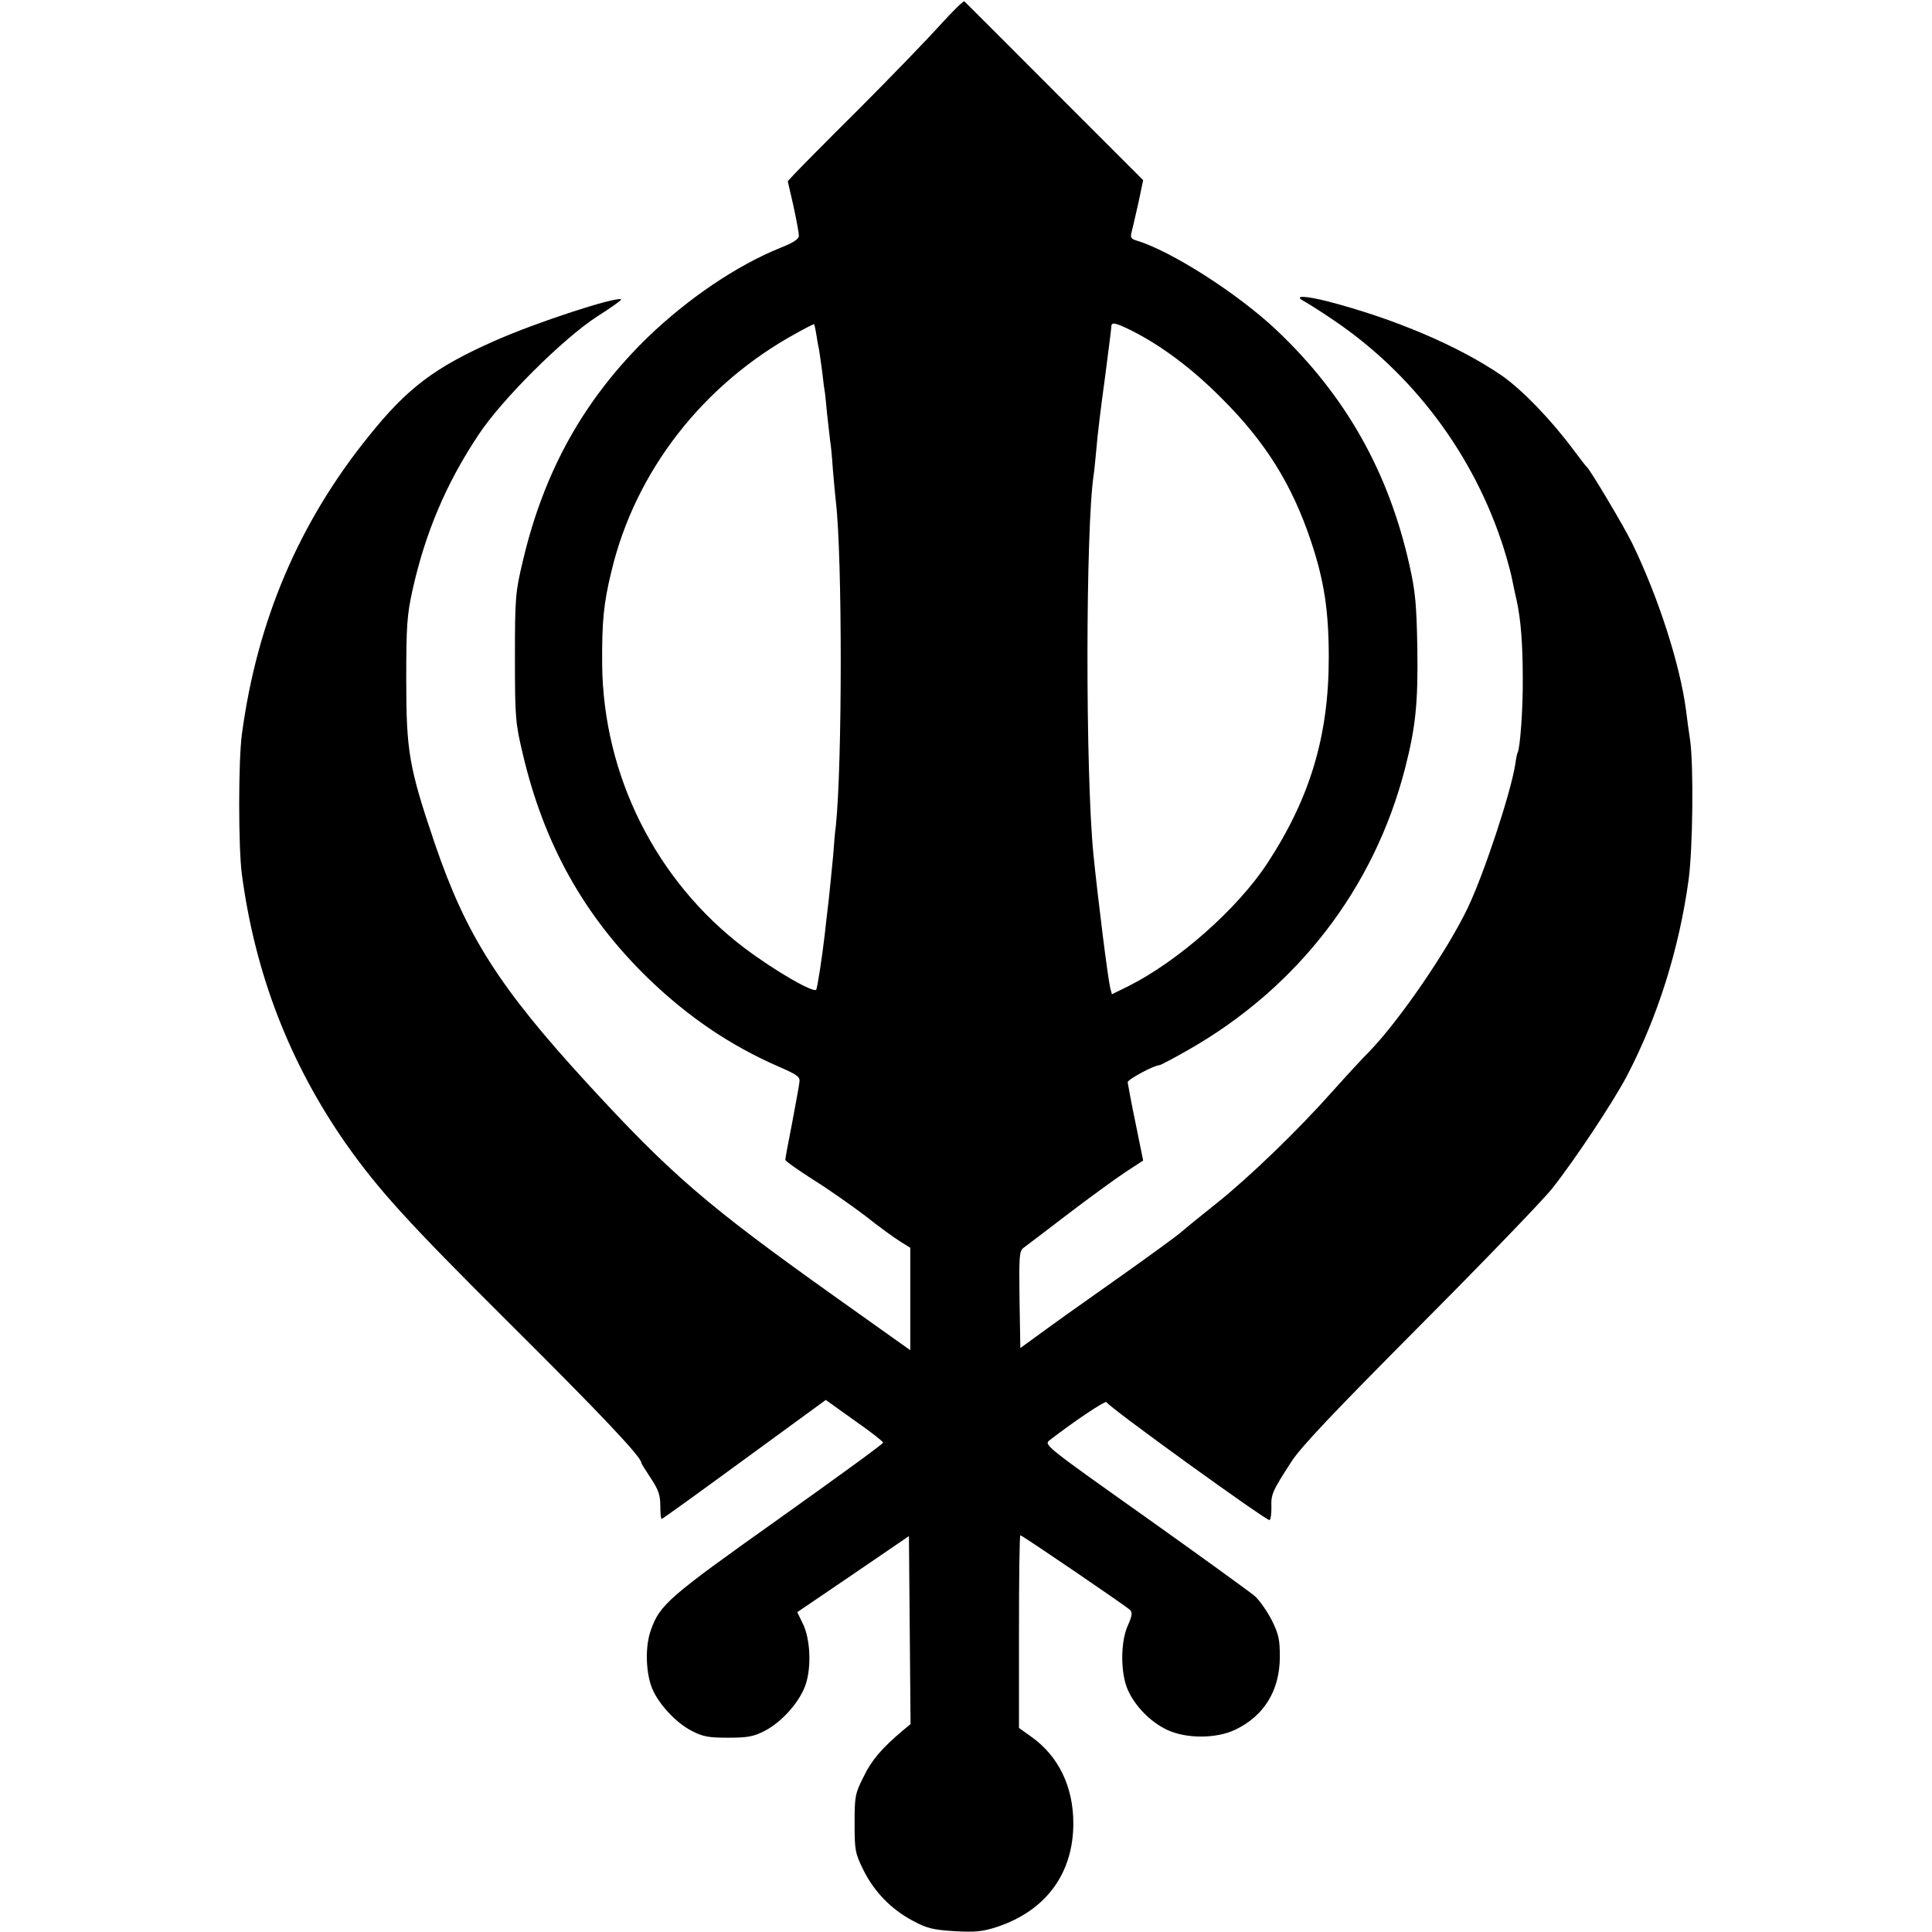 <?xml version="1.0" standalone="no"?>
<!DOCTYPE svg PUBLIC "-//W3C//DTD SVG 20010904//EN"
 "http://www.w3.org/TR/2001/REC-SVG-20010904/DTD/svg10.dtd">
<svg version="1.0" xmlns="http://www.w3.org/2000/svg"
 width="711pt" height="711pt" viewBox="0 0 711 711"
 preserveAspectRatio="xMidYMid meet">
<g transform="translate(0,711) scale(0.1,-0.1)"
fill="#000000" stroke="none">
<path d="M3460 7018 c-46 -51 -180 -190 -299 -309 -119 -118 -226 -227 -239
-241 l-23 -25 21 -91 c11 -51 20 -100 20 -109 0 -13 -20 -26 -68 -45 -161 -65
-339 -186 -486 -327 -236 -229 -384 -494 -462 -826 -27 -114 -29 -132 -29
-355 0 -223 2 -241 29 -355 78 -332 226 -597 462 -826 146 -141 302 -247 479
-324 69 -30 80 -38 77 -57 -1 -13 -14 -80 -27 -151 -14 -70 -25 -131 -25 -135
0 -5 46 -37 102 -73 56 -35 143 -96 193 -134 49 -39 107 -81 128 -94 l37 -23
0 -188 0 -189 -284 202 c-462 329 -597 445 -901 776 -328 357 -450 549 -565
887 -95 280 -105 338 -105 604 0 199 3 237 23 328 47 212 125 395 243 572 85
129 310 353 436 435 51 32 91 61 89 63 -14 13 -312 -84 -467 -153 -219 -97
-320 -173 -461 -349 -259 -320 -412 -682 -468 -1099 -13 -101 -13 -413 0 -514
49 -368 176 -695 383 -992 121 -171 226 -287 602 -661 339 -337 485 -492 485
-513 0 -3 16 -28 35 -57 28 -42 35 -62 35 -101 0 -27 2 -49 5 -49 3 0 140 99
304 219 l300 219 105 -75 c59 -41 106 -78 106 -82 0 -5 -174 -131 -386 -282
-404 -287 -436 -314 -469 -409 -20 -55 -19 -144 1 -203 20 -60 89 -136 150
-167 40 -21 62 -25 133 -25 72 0 94 4 135 25 64 33 130 108 151 171 22 66 17
169 -11 225 l-20 41 206 140 205 140 3 -346 3 -346 -28 -23 c-78 -66 -116
-110 -145 -171 -31 -61 -33 -72 -33 -171 0 -99 2 -110 32 -171 40 -81 103
-146 183 -188 52 -28 74 -33 153 -38 77 -4 102 -2 157 16 180 60 280 197 280
381 0 134 -54 247 -154 318 l-46 33 0 355 c0 195 2 354 5 354 7 0 385 -258
403 -274 10 -10 9 -21 -7 -57 -28 -61 -28 -177 0 -239 27 -60 83 -117 144
-146 70 -33 180 -33 250 0 107 51 164 144 165 267 0 65 -4 85 -30 137 -17 33
-45 73 -63 89 -18 15 -200 147 -404 292 -368 261 -372 264 -350 281 93 72 206
147 209 140 5 -16 591 -439 600 -434 5 3 7 24 7 47 -2 47 3 59 73 167 36 56
155 181 472 500 233 234 453 462 488 506 84 106 225 319 275 414 114 218 192
467 227 720 16 116 19 421 6 515 -5 33 -12 83 -15 110 -22 169 -102 417 -198
615 -29 60 -153 268 -166 280 -4 3 -26 32 -50 64 -84 113 -189 221 -263 273
-160 110 -396 210 -642 274 -87 22 -128 22 -86 0 14 -8 59 -36 100 -64 299
-199 525 -501 634 -845 14 -45 28 -97 31 -115 4 -17 10 -51 16 -74 16 -73 23
-163 23 -293 1 -110 -10 -255 -19 -270 -2 -3 -6 -23 -9 -45 -17 -105 -114
-399 -174 -525 -74 -156 -253 -417 -363 -530 -25 -25 -85 -90 -134 -145 -129
-145 -304 -314 -425 -411 -58 -46 -118 -95 -134 -109 -16 -14 -112 -84 -215
-157 -200 -141 -236 -167 -321 -229 l-55 -40 -3 178 c-2 161 -1 179 15 191 10
7 83 63 163 124 80 61 175 130 211 154 l66 43 -28 138 c-16 76 -28 143 -29
150 0 11 98 63 117 63 4 0 51 25 104 55 403 229 686 595 800 1038 39 152 48
242 45 442 -3 160 -7 208 -29 305 -77 345 -236 625 -488 864 -144 136 -388
292 -517 331 -20 6 -23 11 -17 33 4 15 15 64 25 108 l17 81 -326 326 c-179
180 -329 329 -332 332 -3 3 -43 -36 -89 -87z m-456 -1138 c3 -19 7 -44 10 -55
2 -11 7 -49 12 -85 4 -36 8 -67 9 -70 1 -3 5 -41 9 -85 5 -44 10 -88 11 -97 2
-9 7 -57 10 -105 4 -48 9 -101 11 -118 24 -202 24 -964 0 -1195 -3 -19 -7 -69
-10 -110 -4 -41 -11 -113 -16 -160 -6 -47 -12 -105 -15 -130 -9 -80 -27 -195
-31 -202 -9 -14 -154 70 -264 153 -325 246 -520 634 -524 1044 -1 157 5 223
34 342 88 370 339 691 683 878 34 19 62 33 63 32 1 -1 5 -18 8 -37z m1159 14
c110 -55 225 -141 332 -249 162 -161 260 -318 330 -528 48 -144 65 -254 65
-427 0 -289 -69 -518 -228 -760 -110 -166 -326 -357 -509 -449 l-61 -30 -6 22
c-9 37 -45 324 -62 492 -30 304 -29 1202 1 1399 2 11 6 55 10 96 3 41 17 157
31 257 13 100 24 186 24 192 0 17 16 13 73 -15z"/>
</g>
</svg>
